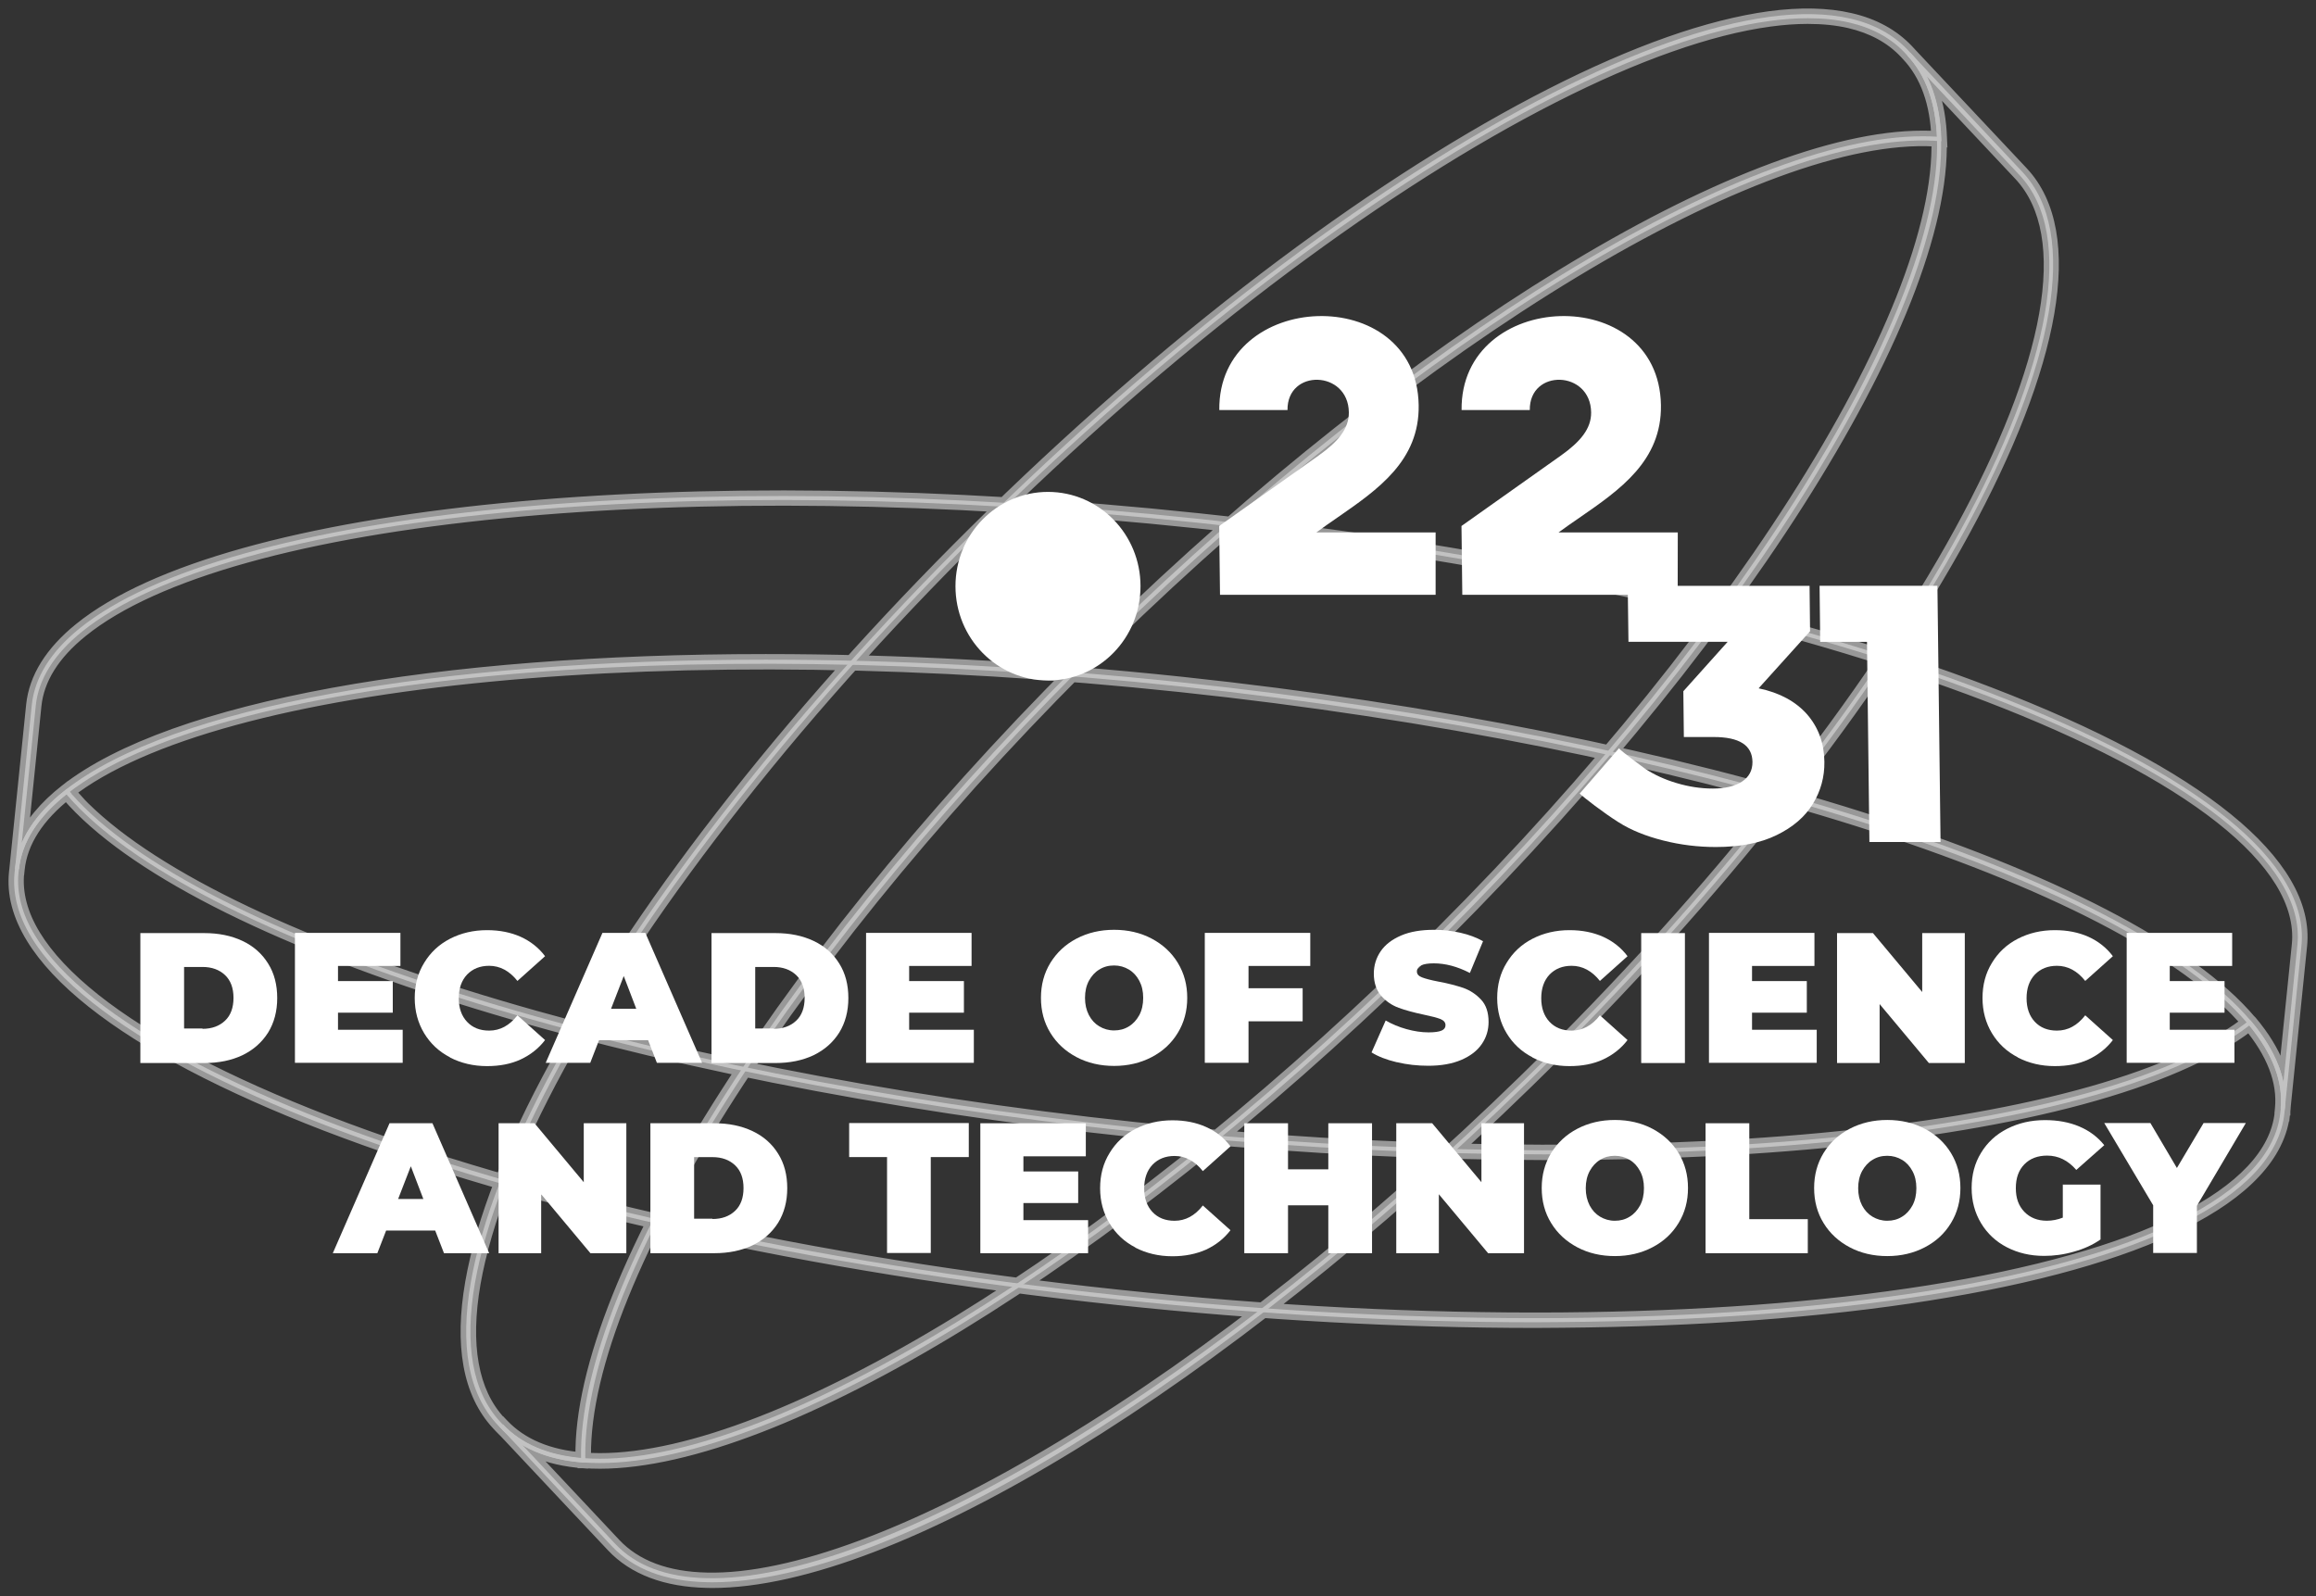 <svg width="132" height="91" viewBox="0 0 132 91" fill="none" xmlns="http://www.w3.org/2000/svg">
<rect x="0" y="0" width="132" height="91" fill="#333333" stroke="none"/>
<g clip-path="url(#clip0_632_1054)">
<g opacity="0.7">
<path d="M130.217 63.221L129.981 63.192C130.136 61.643 129.509 60.02 128.123 58.368C121.166 50.096 96.153 42.185 67.293 39.128C38.438 36.071 12.361 38.572 3.88 45.209C2.184 46.534 1.246 47.996 1.085 49.545L0.855 49.522L1.81 40.195C1.971 38.629 2.885 37.155 4.53 35.824C12.896 29.049 39.1 26.479 68.276 29.571C85.532 31.401 101.569 34.923 113.437 39.501C125.352 44.09 131.649 49.207 131.171 53.899L130.222 63.221C130.217 63.215 130.217 63.221 130.217 63.221ZM43.642 37.602C51.083 37.602 59.087 38.021 67.321 38.893C96.233 41.956 121.309 49.901 128.308 58.219C129.297 59.395 129.906 60.559 130.142 61.695L130.941 53.865C131.913 44.354 103.789 33.558 68.253 29.795C39.14 26.715 13 29.267 4.679 36.002C3.081 37.292 2.195 38.709 2.04 40.218L1.241 48.042C1.701 46.975 2.535 45.966 3.736 45.025C9.831 40.252 24.949 37.602 43.642 37.602Z" fill="white"/>
<path d="M33.364 83.368H33.238V83.253L33.226 83.368C31.185 83.213 29.587 82.536 28.483 81.354L28.345 81.205C27.522 80.327 26.976 79.18 26.729 77.798C26.487 76.455 26.522 74.878 26.832 73.1C27.137 71.356 27.701 69.417 28.517 67.323C29.322 65.246 30.38 63.009 31.662 60.663C34.256 55.902 37.694 50.802 41.875 45.508C46.205 40.023 51.144 34.568 56.561 29.285C61.983 24.002 67.549 19.212 73.115 15.053C78.497 11.032 83.65 7.762 88.434 5.33C90.791 4.131 93.04 3.15 95.104 2.421C97.197 1.681 99.129 1.194 100.848 0.959C102.608 0.723 104.16 0.758 105.465 1.062C106.817 1.372 107.915 1.98 108.743 2.857L108.881 3.006C109.985 4.182 110.583 5.835 110.646 7.923L110.652 8.054L110.267 8.026C100.302 7.469 81.01 19.126 63.271 36.415C45.538 53.705 33.261 72.824 33.359 82.989L33.364 83.368ZM103.027 1.039C102.349 1.039 101.63 1.091 100.871 1.194C99.169 1.423 97.255 1.911 95.179 2.645C93.12 3.368 90.889 4.343 88.531 5.542C83.764 7.968 78.624 11.232 73.253 15.242C67.699 19.395 62.132 24.18 56.722 29.451C51.311 34.723 46.377 40.173 42.059 45.651C37.89 50.934 34.457 56.022 31.869 60.772C30.599 63.107 29.541 65.338 28.741 67.409C27.931 69.486 27.373 71.419 27.068 73.14C26.763 74.889 26.729 76.444 26.965 77.757C27.2 79.094 27.724 80.201 28.517 81.051L28.655 81.2C29.696 82.307 31.197 82.954 33.117 83.127V83.099C32.927 72.905 45.256 53.636 63.098 36.243C80.475 19.309 99.364 7.768 109.571 7.768C109.847 7.768 110.112 7.773 110.376 7.791H110.399C110.313 5.823 109.744 4.268 108.703 3.161L108.565 3.012C107.771 2.169 106.714 1.59 105.408 1.286C104.689 1.119 103.896 1.039 103.027 1.039Z" fill="white"/>
<path d="M87.509 75.371C79.896 75.371 71.909 74.936 63.732 74.069C55.009 73.146 46.596 71.792 38.725 70.042C31.117 68.35 24.338 66.365 18.565 64.145C15.724 63.05 13.154 61.902 10.928 60.732C8.686 59.556 6.777 58.346 5.259 57.141C3.706 55.908 2.545 54.669 1.803 53.453C1.032 52.191 0.705 50.946 0.831 49.736L0.854 49.529C1.021 47.911 1.993 46.397 3.741 45.026L3.827 44.957L4.091 45.25H4.074C11.268 53.441 36.166 61.26 64.727 64.283C93.288 67.306 119.226 64.874 127.926 58.369L128.226 58.128L128.312 58.214C129.749 59.923 130.393 61.604 130.227 63.222L130.203 63.428C130.083 64.633 129.508 65.792 128.502 66.859C127.53 67.897 126.139 68.866 124.373 69.744C122.642 70.605 120.532 71.39 118.1 72.073C115.691 72.75 112.942 73.335 109.941 73.811C103.845 74.781 96.801 75.297 89.015 75.36C88.516 75.366 88.009 75.371 87.509 75.371ZM3.787 45.273C2.142 46.586 1.234 48.02 1.078 49.541L1.055 49.747C0.94 50.9 1.251 52.105 1.993 53.315C2.717 54.508 3.867 55.73 5.397 56.946C6.903 58.145 8.801 59.344 11.032 60.514C13.246 61.679 15.81 62.82 18.645 63.916C24.407 66.136 31.18 68.115 38.771 69.807C46.631 71.557 55.038 72.91 63.749 73.834C72.461 74.758 80.959 75.194 89.01 75.13C96.784 75.067 103.811 74.551 109.894 73.588C112.89 73.111 115.627 72.532 118.03 71.855C120.451 71.178 122.551 70.398 124.264 69.543C126.006 68.677 127.374 67.719 128.329 66.704C129.301 65.671 129.853 64.564 129.967 63.405L129.991 63.199C130.146 61.673 129.543 60.078 128.202 58.449L128.162 58.483C119.514 65.08 93.42 67.558 64.704 64.512C35.982 61.478 10.946 53.579 3.821 45.319L3.787 45.273Z" fill="white"/>
<path d="M40.587 90.193C40.483 90.193 40.385 90.193 40.288 90.188C37.93 90.136 36.107 89.448 34.882 88.145L28.488 81.342L28.661 81.181C29.725 82.312 31.266 82.966 33.249 83.115C33.554 83.137 33.87 83.149 34.192 83.149C44.341 83.149 63.121 71.671 80.492 54.742C98.41 37.275 110.71 18.018 110.399 7.916C110.335 5.891 109.766 4.291 108.703 3.161L108.875 3L115.269 9.803C121.871 16.83 109.214 40.114 87.053 61.712C69.516 78.807 50.914 90.193 40.587 90.193ZM29.765 82.358L35.055 87.991C36.234 89.247 37.999 89.912 40.293 89.958C45.112 90.073 52.311 87.388 60.534 82.421C69.044 77.275 78.158 70.059 86.887 61.551C108.956 40.04 121.606 16.899 115.091 9.97L109.807 4.348C110.313 5.34 110.589 6.534 110.629 7.916C110.946 18.081 98.617 37.407 80.654 54.92C63.248 71.888 44.399 83.39 34.187 83.396C33.859 83.396 33.543 83.384 33.232 83.361C31.875 83.252 30.713 82.914 29.765 82.358Z" fill="white"/>
<mask id="mask0_632_1054" style="mask-type:luminance" maskUnits="userSpaceOnUse" x="0" y="0" width="132" height="91">
<g opacity="0.7">
<path d="M132 0H0V91H132V0Z" fill="white"/>
<path d="M130.217 63.221L129.981 63.192C130.136 61.643 129.509 60.02 128.123 58.368C121.166 50.096 96.153 42.185 67.293 39.128C38.438 36.071 12.361 38.572 3.88 45.209C2.184 46.534 1.246 47.996 1.085 49.545L0.855 49.522L1.81 40.195C1.971 38.629 2.885 37.155 4.53 35.824C12.896 29.049 39.1 26.479 68.276 29.571C85.532 31.401 101.569 34.923 113.437 39.501C125.352 44.09 131.649 49.207 131.171 53.899L130.222 63.221C130.217 63.215 130.217 63.221 130.217 63.221ZM43.642 37.602C51.083 37.602 59.087 38.021 67.321 38.893C96.233 41.956 121.309 49.901 128.308 58.219C129.297 59.395 129.906 60.559 130.142 61.695L130.941 53.865C131.913 44.354 103.789 33.558 68.253 29.795C39.14 26.715 13 29.267 4.679 36.002C3.081 37.292 2.195 38.709 2.04 40.218L1.241 48.042C1.701 46.975 2.535 45.966 3.736 45.025C9.831 40.252 24.949 37.602 43.642 37.602Z" fill="black"/>
<path d="M33.364 83.368H33.238V83.253L33.226 83.368C31.185 83.213 29.587 82.536 28.483 81.354L28.345 81.205C27.522 80.327 26.976 79.18 26.729 77.798C26.487 76.455 26.522 74.878 26.832 73.1C27.137 71.356 27.701 69.417 28.517 67.323C29.322 65.246 30.38 63.009 31.662 60.663C34.256 55.902 37.694 50.802 41.875 45.508C46.205 40.023 51.144 34.568 56.561 29.285C61.983 24.002 67.549 19.212 73.115 15.053C78.497 11.032 83.65 7.762 88.434 5.33C90.791 4.131 93.04 3.15 95.104 2.421C97.197 1.681 99.129 1.194 100.848 0.959C102.608 0.723 104.16 0.758 105.465 1.062C106.817 1.372 107.915 1.98 108.743 2.857L108.881 3.006C109.985 4.182 110.583 5.835 110.646 7.923L110.652 8.054L110.267 8.026C100.302 7.469 81.01 19.126 63.271 36.415C45.538 53.705 33.261 72.824 33.359 82.989L33.364 83.368ZM103.027 1.039C102.349 1.039 101.63 1.091 100.871 1.194C99.169 1.423 97.255 1.911 95.179 2.645C93.12 3.368 90.889 4.343 88.531 5.542C83.764 7.968 78.624 11.232 73.253 15.242C67.699 19.395 62.132 24.18 56.722 29.451C51.311 34.723 46.377 40.173 42.059 45.651C37.89 50.934 34.457 56.022 31.869 60.772C30.599 63.107 29.541 65.338 28.741 67.409C27.931 69.486 27.373 71.419 27.068 73.14C26.763 74.889 26.729 76.444 26.965 77.757C27.2 79.094 27.724 80.201 28.517 81.051L28.655 81.2C29.696 82.307 31.197 82.954 33.117 83.127V83.099C32.927 72.905 45.256 53.636 63.098 36.243C80.475 19.309 99.364 7.768 109.571 7.768C109.847 7.768 110.112 7.773 110.376 7.791H110.399C110.313 5.823 109.744 4.268 108.703 3.161L108.565 3.012C107.771 2.169 106.714 1.59 105.408 1.286C104.689 1.119 103.896 1.039 103.027 1.039Z" fill="black"/>
<path d="M87.509 75.371C79.896 75.371 71.909 74.936 63.732 74.069C55.009 73.146 46.596 71.792 38.725 70.042C31.117 68.35 24.338 66.365 18.565 64.145C15.724 63.05 13.154 61.902 10.928 60.732C8.686 59.556 6.777 58.346 5.259 57.141C3.706 55.908 2.545 54.669 1.803 53.453C1.032 52.191 0.705 50.946 0.831 49.736L0.854 49.529C1.021 47.911 1.993 46.397 3.741 45.026L3.827 44.957L4.091 45.25H4.074C11.268 53.441 36.166 61.26 64.727 64.283C93.288 67.306 119.226 64.874 127.926 58.369L128.226 58.128L128.312 58.214C129.749 59.923 130.393 61.604 130.227 63.222L130.203 63.428C130.083 64.633 129.508 65.792 128.502 66.859C127.53 67.897 126.139 68.866 124.373 69.744C122.642 70.605 120.532 71.39 118.1 72.073C115.691 72.75 112.942 73.335 109.941 73.811C103.845 74.781 96.801 75.297 89.015 75.36C88.516 75.366 88.009 75.371 87.509 75.371ZM3.787 45.273C2.142 46.586 1.234 48.02 1.078 49.541L1.055 49.747C0.94 50.9 1.251 52.105 1.993 53.315C2.717 54.508 3.867 55.73 5.397 56.946C6.903 58.145 8.801 59.344 11.032 60.514C13.246 61.679 15.81 62.82 18.645 63.916C24.407 66.136 31.18 68.115 38.771 69.807C46.631 71.557 55.038 72.91 63.749 73.834C72.461 74.758 80.959 75.194 89.01 75.13C96.784 75.067 103.811 74.551 109.894 73.588C112.89 73.111 115.627 72.532 118.03 71.855C120.451 71.178 122.551 70.398 124.264 69.543C126.006 68.677 127.374 67.719 128.329 66.704C129.301 65.671 129.853 64.564 129.967 63.405L129.991 63.199C130.146 61.673 129.543 60.078 128.202 58.449L128.162 58.483C119.514 65.08 93.42 67.558 64.704 64.512C35.982 61.478 10.946 53.579 3.821 45.319L3.787 45.273Z" fill="black"/>
<path d="M40.587 90.193C40.483 90.193 40.385 90.193 40.288 90.188C37.93 90.136 36.107 89.448 34.882 88.145L28.488 81.342L28.661 81.181C29.725 82.312 31.266 82.966 33.249 83.115C33.554 83.137 33.87 83.149 34.192 83.149C44.341 83.149 63.121 71.671 80.492 54.742C98.41 37.275 110.71 18.018 110.399 7.916C110.335 5.891 109.766 4.291 108.703 3.161L108.875 3L115.269 9.803C121.871 16.83 109.214 40.114 87.053 61.712C69.516 78.807 50.914 90.193 40.587 90.193ZM29.765 82.358L35.055 87.991C36.234 89.247 37.999 89.912 40.293 89.958C45.112 90.073 52.311 87.388 60.534 82.421C69.044 77.275 78.158 70.059 86.887 61.551C108.956 40.04 121.606 16.899 115.091 9.97L109.807 4.348C110.313 5.34 110.589 6.534 110.629 7.916C110.946 18.081 98.617 37.407 80.654 54.92C63.248 71.888 44.399 83.39 34.187 83.396C33.859 83.396 33.543 83.384 33.232 83.361C31.875 83.252 30.713 82.914 29.765 82.358Z" fill="black"/>
</g>
</mask>
<g mask="url(#mask0_632_1054)">
<path d="M86.772 61.664L86.853 61.75L87.088 61.53L87.007 61.444L86.772 61.664ZM130.217 63.223L130.178 63.543L130.539 63.587V63.223L130.217 63.223ZM129.981 63.195L129.661 63.163L129.629 63.476L129.942 63.514L129.981 63.195ZM128.124 58.37L128.371 58.163L128.37 58.163L128.124 58.37ZM1.086 49.548L1.054 49.868L1.373 49.9L1.406 49.581L1.086 49.548ZM0.856 49.525L0.536 49.492L0.503 49.813L0.824 49.845L0.856 49.525ZM130.223 63.223L129.995 63.451L130.475 63.929L130.543 63.256L130.223 63.223ZM130.142 61.697L129.827 61.763L130.463 61.73L130.142 61.697ZM1.241 48.045L0.921 48.012L1.537 48.172L1.241 48.045ZM33.367 83.369V83.691H33.694L33.689 83.364L33.367 83.369ZM33.241 83.369H32.919V83.691H33.241V83.369ZM33.241 83.255H33.563L32.92 83.223L33.241 83.255ZM33.229 83.369L33.205 83.691L33.518 83.715L33.549 83.401L33.229 83.369ZM28.485 81.356L28.249 81.575L28.25 81.576L28.485 81.356ZM28.347 81.207L28.584 80.988L28.582 80.986L28.347 81.207ZM100.851 0.96L100.808 0.641L100.807 0.641L100.851 0.96ZM105.468 1.064L105.395 1.377L105.396 1.378L105.468 1.064ZM108.746 2.859L108.982 2.64L108.98 2.638L108.746 2.859ZM108.884 3.008L108.647 3.227L108.649 3.229L108.884 3.008ZM110.649 7.924L110.327 7.934L110.328 7.938L110.649 7.924ZM110.654 8.056L110.631 8.378L110.993 8.404L110.976 8.042L110.654 8.056ZM110.27 8.028L110.293 7.706L110.287 7.706L110.27 8.028ZM33.361 82.991L33.039 82.994V82.996L33.361 82.991ZM95.181 2.647L95.288 2.951L95.289 2.951L95.181 2.647ZM28.744 67.411L29.044 67.528L29.044 67.527L28.744 67.411ZM27.071 73.141L26.754 73.085L26.753 73.086L27.071 73.141ZM26.967 77.759L27.284 77.703L27.284 77.702L26.967 77.759ZM28.52 81.052L28.756 80.833L28.755 80.832L28.52 81.052ZM28.658 81.201L28.422 81.42L28.423 81.422L28.658 81.201ZM33.12 83.129L33.091 83.45L33.442 83.481V83.129H33.12ZM33.12 83.1H33.442L33.442 83.094L33.12 83.1ZM110.378 7.792L110.358 8.114L110.368 8.115H110.378V7.792ZM110.402 7.792V8.115H110.738L110.724 7.778L110.402 7.792ZM108.706 3.163L108.469 3.382L108.471 3.384L108.706 3.163ZM108.567 3.014L108.804 2.795L108.802 2.793L108.567 3.014ZM105.411 1.287L105.484 0.974L105.483 0.974L105.411 1.287ZM0.833 49.737L0.513 49.701L0.513 49.703L0.833 49.737ZM0.856 49.531L1.176 49.566L1.176 49.564L0.856 49.531ZM3.742 45.027L3.941 45.281L3.943 45.279L3.742 45.027ZM3.829 44.959L4.067 44.742L3.864 44.518L3.628 44.707L3.829 44.959ZM4.093 45.251V45.573H4.819L4.332 45.035L4.093 45.251ZM4.076 45.251V44.929H3.364L3.834 45.464L4.076 45.251ZM127.928 58.37L128.121 58.628L128.126 58.625L128.13 58.621L127.928 58.37ZM128.227 58.129L128.454 57.901L128.25 57.697L128.025 57.879L128.227 58.129ZM128.314 58.215L128.56 58.008L128.551 57.997L128.54 57.987L128.314 58.215ZM130.228 63.223L130.549 63.259V63.256L130.228 63.223ZM130.205 63.43L129.885 63.394L129.885 63.398L130.205 63.43ZM128.503 66.86L128.269 66.639L128.268 66.64L128.503 66.86ZM89.017 75.362L89.014 75.039L89.013 75.04L89.017 75.362ZM3.788 45.274L4.046 45.081L3.846 44.816L3.588 45.022L3.788 45.274ZM1.08 49.542L1.4 49.578L1.4 49.575L1.08 49.542ZM1.057 49.748L0.737 49.713L0.737 49.717L1.057 49.748ZM1.994 53.317L2.269 53.149L2.269 53.148L1.994 53.317ZM118.032 71.857L117.946 71.546L117.945 71.546L118.032 71.857ZM124.266 69.545L124.123 69.256L124.122 69.257L124.266 69.545ZM129.969 63.407L129.65 63.371L129.649 63.375L129.969 63.407ZM129.992 63.2L130.313 63.236V63.233L129.992 63.2ZM128.204 58.451L128.453 58.246L128.244 57.992L127.995 58.206L128.204 58.451ZM128.164 58.485L128.359 58.741L128.367 58.736L128.373 58.73L128.164 58.485ZM3.823 45.32L3.566 45.514L3.572 45.522L3.579 45.53L3.823 45.32ZM40.29 90.19L40.309 89.869L40.303 89.868H40.297L40.29 90.19ZM28.491 81.345L28.272 81.109L28.035 81.329L28.256 81.565L28.491 81.345ZM28.663 81.184L28.898 80.963L28.678 80.73L28.444 80.948L28.663 81.184ZM108.878 3.003L109.112 2.782L108.893 2.548L108.658 2.767L108.878 3.003ZM29.768 82.36L29.93 82.082L29.533 82.581L29.768 82.36ZM40.296 89.961L40.304 89.639H40.302L40.296 89.961ZM109.809 4.351L110.044 4.13L109.523 4.497L109.809 4.351ZM33.235 83.364L33.209 83.685H33.211L33.235 83.364ZM130.256 62.904L130.02 62.875L129.942 63.514L130.178 63.543L130.256 62.904ZM130.302 63.227C130.468 61.562 129.79 59.855 128.371 58.163L127.877 58.577C129.229 60.19 129.804 61.729 129.661 63.163L130.302 63.227ZM128.37 58.163C126.591 56.048 123.681 53.979 119.89 52.018C116.095 50.055 111.396 48.188 106.018 46.488C95.264 43.086 81.775 40.341 67.327 38.81L67.259 39.451C81.672 40.978 95.118 43.716 105.824 47.102C111.178 48.795 115.841 50.649 119.594 52.59C123.352 54.535 126.177 56.556 127.877 58.577L128.37 58.163ZM67.327 38.81C52.882 37.279 39.127 37.139 27.916 38.215C22.311 38.752 17.335 39.594 13.224 40.72C9.118 41.845 5.851 43.26 3.682 44.957L4.079 45.465C6.15 43.844 9.323 42.457 13.394 41.342C17.46 40.228 22.397 39.391 27.978 38.856C39.139 37.786 52.849 37.924 67.259 39.451L67.327 38.81ZM3.682 44.957C1.943 46.316 0.939 47.85 0.766 49.514L1.406 49.581C1.555 48.148 2.425 46.757 4.079 45.465L3.682 44.957ZM1.118 49.227L0.888 49.204L0.824 49.845L1.054 49.868L1.118 49.227ZM1.176 49.558L2.131 40.23L1.49 40.164L0.536 49.492L1.176 49.558ZM2.131 40.23C2.28 38.775 3.132 37.372 4.733 36.077L4.328 35.576C2.64 36.942 1.662 38.487 1.49 40.164L2.131 40.23ZM4.733 36.077C6.775 34.423 9.933 33.007 14.004 31.867C18.07 30.728 23.022 29.871 28.631 29.32C39.849 28.22 53.672 28.35 68.242 29.894L68.31 29.253C53.705 27.705 39.837 27.574 28.568 28.679C22.934 29.232 17.943 30.094 13.83 31.246C9.724 32.397 6.469 33.842 4.328 35.576L4.733 36.077ZM68.242 29.894C85.48 31.722 101.488 35.239 113.322 39.804L113.554 39.203C101.651 34.612 85.585 31.085 68.31 29.253L68.242 29.894ZM113.322 39.804C119.264 42.093 123.782 44.505 126.749 46.914C129.726 49.332 131.073 51.688 130.851 53.869L131.492 53.934C131.747 51.423 130.184 48.874 127.154 46.414C124.114 43.944 119.526 41.503 113.554 39.203L113.322 39.804ZM130.851 53.869L129.902 63.191L130.543 63.256L131.492 53.934L130.851 53.869ZM130.45 62.995C130.437 62.982 130.393 62.939 130.321 62.915C130.28 62.902 130.222 62.892 130.155 62.905C130.086 62.919 130.03 62.953 129.99 62.993C129.921 63.062 129.905 63.14 129.902 63.159C129.898 63.175 129.897 63.189 129.896 63.199C129.895 63.204 129.895 63.208 129.895 63.212C129.895 63.214 129.895 63.216 129.895 63.218C129.895 63.219 129.895 63.22 129.895 63.221C129.895 63.221 129.895 63.222 129.895 63.222C129.895 63.222 129.895 63.222 129.895 63.222C129.895 63.222 129.895 63.223 129.895 63.223C129.895 63.223 129.895 63.224 130.217 63.223C130.539 63.223 130.539 63.223 130.539 63.223C130.539 63.223 130.539 63.224 130.539 63.224C130.539 63.225 130.539 63.225 130.539 63.226C130.539 63.227 130.539 63.227 130.539 63.228C130.539 63.23 130.539 63.232 130.538 63.234C130.538 63.238 130.538 63.243 130.538 63.248C130.537 63.257 130.536 63.27 130.533 63.286C130.529 63.3 130.524 63.323 130.513 63.349C130.502 63.374 130.482 63.412 130.445 63.449C130.405 63.489 130.35 63.523 130.281 63.537C130.215 63.55 130.157 63.54 130.118 63.526C130.047 63.503 130.005 63.462 129.995 63.451L130.45 62.995ZM43.643 37.927C51.072 37.927 59.064 38.345 67.288 39.216L67.356 38.575C59.111 37.702 51.095 37.282 43.643 37.282V37.927ZM67.288 39.216C81.726 40.745 95.202 43.493 105.935 46.895C111.302 48.596 115.978 50.458 119.744 52.409C123.515 54.363 126.351 56.396 128.062 58.429L128.554 58.014C126.765 55.887 123.843 53.808 120.04 51.837C116.232 49.864 111.521 47.989 106.129 46.281C95.348 42.864 81.829 40.108 67.356 38.575L67.288 39.216ZM128.062 58.429C129.026 59.575 129.605 60.693 129.827 61.763L130.457 61.632C130.208 60.431 129.568 59.219 128.554 58.014L128.062 58.429ZM130.463 61.73L131.262 53.9L130.621 53.834L129.822 61.665L130.463 61.73ZM131.262 53.9C131.523 51.349 129.829 48.795 126.753 46.37C123.661 43.933 119.093 41.561 113.403 39.376C102.019 35.005 86.075 31.361 68.287 29.477L68.219 30.118C85.967 31.997 101.854 35.632 113.172 39.978C118.834 42.151 123.335 44.496 126.354 46.876C129.389 49.268 130.846 51.63 130.621 53.834L131.262 53.9ZM68.287 29.477C53.713 27.935 39.878 27.802 28.638 28.899C23.018 29.448 18.041 30.305 13.943 31.45C9.849 32.593 6.607 34.03 4.477 35.754L4.882 36.255C6.912 34.611 10.058 33.203 14.116 32.07C18.168 30.938 23.106 30.087 28.701 29.541C39.889 28.448 53.68 28.579 68.219 30.118L68.287 29.477ZM4.477 35.754C2.836 37.079 1.887 38.567 1.72 40.187L2.361 40.253C2.504 38.857 3.326 37.511 4.882 36.255L4.477 35.754ZM1.72 40.187L0.921 48.012L1.561 48.078L2.361 40.253L1.72 40.187ZM1.537 48.172C1.97 47.168 2.763 46.199 3.935 45.281L3.538 44.774C2.307 45.738 1.432 46.788 0.945 47.917L1.537 48.172ZM3.935 45.281C6.919 42.945 12.157 41.1 19.023 39.843C25.877 38.588 34.309 37.927 43.643 37.927V37.282C34.282 37.282 25.809 37.946 18.907 39.209C12.018 40.471 6.65 42.337 3.538 44.774L3.935 45.281ZM33.367 83.047H33.241V83.691H33.367V83.047ZM33.563 83.369V83.255H32.919V83.369H33.563ZM32.92 83.223L32.909 83.337L33.549 83.401L33.561 83.287L32.92 83.223ZM33.254 83.048C31.27 82.898 29.756 82.244 28.72 81.136L28.25 81.576C29.423 82.831 31.106 83.531 33.205 83.691L33.254 83.048ZM28.721 81.137L28.584 80.988L28.111 81.426L28.249 81.575L28.721 81.137ZM28.582 80.986C27.809 80.161 27.286 79.074 27.048 77.743L26.415 77.856C26.671 79.29 27.241 80.497 28.112 81.427L28.582 80.986ZM27.048 77.743C26.815 76.448 26.846 74.909 27.152 73.157L26.518 73.046C26.203 74.85 26.165 76.467 26.415 77.856L27.048 77.743ZM27.152 73.157C27.452 71.438 28.009 69.52 28.82 67.442L28.22 67.208C27.397 69.317 26.827 71.276 26.518 73.046L27.152 73.157ZM28.82 67.442C29.619 65.381 30.671 63.156 31.948 60.819L31.383 60.51C30.095 62.866 29.031 65.116 28.22 67.208L28.82 67.442ZM31.948 60.819C34.53 56.078 37.958 50.993 42.13 45.709L41.625 45.31C37.436 50.615 33.986 55.73 31.383 60.51L31.948 60.819ZM42.13 45.709C46.45 40.237 51.38 34.792 56.788 29.517L56.339 29.056C50.913 34.348 45.964 39.814 41.625 45.31L42.13 45.709ZM56.788 29.517C62.201 24.243 67.757 19.462 73.311 15.313L72.925 14.797C67.347 18.965 61.77 23.764 56.339 29.056L56.788 29.517ZM73.311 15.313C78.681 11.3 83.817 8.041 88.582 5.619L88.29 5.044C83.487 7.487 78.319 10.767 72.925 14.797L73.311 15.313ZM88.582 5.619C90.929 4.425 93.165 3.45 95.214 2.727L95 2.119C92.919 2.853 90.658 3.84 88.29 5.044L88.582 5.619ZM95.214 2.727C97.291 1.993 99.201 1.511 100.895 1.28L100.807 0.641C99.062 0.88 97.108 1.374 94.999 2.119L95.214 2.727ZM100.894 1.28C102.627 1.048 104.138 1.085 105.395 1.377L105.541 0.75C104.188 0.435 102.594 0.402 100.808 0.641L100.894 1.28ZM105.396 1.378C106.694 1.675 107.733 2.254 108.512 3.08L108.98 2.638C108.103 1.708 106.946 1.072 105.54 0.75L105.396 1.378ZM108.509 3.078L108.647 3.227L109.12 2.789L108.982 2.64L108.509 3.078ZM108.649 3.229C109.685 4.333 110.266 5.902 110.327 7.934L110.971 7.915C110.906 5.771 110.29 4.036 109.119 2.788L108.649 3.229ZM110.328 7.938L110.333 8.07L110.976 8.042L110.971 7.91L110.328 7.938ZM110.679 7.735L110.293 7.706L110.246 8.349L110.631 8.378L110.679 7.735ZM110.287 7.706C107.734 7.563 104.613 8.203 101.105 9.495C97.594 10.789 93.676 12.744 89.521 15.254C81.21 20.275 71.933 27.527 63.049 36.186L63.498 36.648C72.353 28.017 81.592 20.797 89.853 15.806C93.984 13.31 97.866 11.376 101.328 10.1C104.795 8.822 107.822 8.214 110.251 8.349L110.287 7.706ZM63.049 36.186C54.168 44.845 46.649 53.966 41.36 62.202C38.715 66.319 36.626 70.22 35.202 73.736C33.78 77.247 33.014 80.393 33.039 82.994L33.683 82.988C33.66 80.506 34.392 77.45 35.798 73.978C37.203 70.509 39.272 66.644 41.902 62.55C47.16 54.362 54.646 45.278 63.498 36.648L63.049 36.186ZM33.039 82.996L33.045 83.374L33.689 83.364L33.683 82.986L33.039 82.996ZM103.03 0.719C102.335 0.719 101.602 0.771 100.83 0.876L100.917 1.515C101.664 1.413 102.367 1.363 103.03 1.363V0.719ZM100.831 0.876C99.102 1.109 97.165 1.603 95.074 2.343L95.289 2.951C97.349 2.222 99.241 1.741 100.917 1.515L100.831 0.876ZM95.075 2.343C92.999 3.071 90.755 4.053 88.388 5.257L88.68 5.831C91.028 4.637 93.246 3.668 95.288 2.951L95.075 2.343ZM88.388 5.257C83.602 7.693 78.445 10.968 73.063 14.986L73.448 15.502C78.808 11.501 83.933 8.247 88.68 5.831L88.388 5.257ZM73.063 14.986C67.496 19.148 61.92 23.942 56.5 29.222L56.949 29.684C62.35 24.421 67.906 19.646 73.448 15.502L73.063 14.986ZM56.5 29.222C51.08 34.503 46.136 39.963 41.809 45.453L42.314 45.852C46.623 40.386 51.547 34.947 56.949 29.684L56.5 29.222ZM41.809 45.453C37.631 50.747 34.188 55.85 31.589 60.62L32.155 60.928C34.732 56.198 38.154 51.125 42.314 45.852L41.809 45.453ZM31.589 60.62C30.314 62.964 29.249 65.208 28.444 67.295L29.044 67.527C29.837 65.472 30.889 63.254 32.155 60.928L31.589 60.62ZM28.444 67.294C27.627 69.386 27.063 71.34 26.754 73.085L27.388 73.198C27.688 71.501 28.239 69.589 29.044 67.528L28.444 67.294ZM26.753 73.086C26.444 74.862 26.406 76.456 26.65 77.816L27.284 77.702C27.057 76.436 27.088 74.921 27.388 73.197L26.753 73.086ZM26.65 77.815C26.895 79.203 27.442 80.371 28.285 81.272L28.755 80.832C28.011 80.036 27.511 78.989 27.284 77.703L26.65 77.815ZM28.284 81.271L28.422 81.42L28.894 80.982L28.756 80.833L28.284 81.271ZM28.423 81.422C29.531 82.601 31.114 83.273 33.091 83.45L33.149 82.808C31.285 82.641 29.866 82.016 28.892 80.981L28.423 81.422ZM33.442 83.129L33.442 83.1H32.798V83.129H33.442ZM33.442 83.094C33.395 80.606 34.114 77.536 35.514 74.044C36.913 70.556 38.983 66.667 41.62 62.546C46.893 54.304 54.419 45.158 63.326 36.476L62.876 36.014C53.941 44.725 46.381 53.909 41.077 62.199C38.425 66.343 36.334 70.269 34.916 73.804C33.501 77.336 32.749 80.497 32.798 83.106L33.442 83.094ZM63.326 36.476C72 28.023 81.048 20.919 89.194 15.932C97.356 10.935 104.565 8.092 109.574 8.092V7.447C104.376 7.447 97.037 10.375 88.858 15.382C80.665 20.399 71.579 27.533 62.876 36.014L63.326 36.476ZM109.574 8.092C109.846 8.092 110.102 8.097 110.358 8.114L110.399 7.471C110.126 7.453 109.854 7.447 109.574 7.447V8.092ZM110.378 8.115H110.402V7.47H110.378V8.115ZM110.724 7.778C110.635 5.757 110.048 4.121 108.94 2.942L108.471 3.384C109.445 4.42 109.996 5.893 110.08 7.807L110.724 7.778ZM108.942 2.944L108.804 2.795L108.332 3.233L108.469 3.382L108.942 2.944ZM108.802 2.793C107.958 1.897 106.841 1.29 105.484 0.974L105.337 1.601C106.591 1.893 107.59 2.445 108.333 3.235L108.802 2.793ZM105.483 0.974C104.736 0.801 103.918 0.719 103.03 0.719V1.363C103.879 1.363 104.648 1.441 105.338 1.601L105.483 0.974ZM87.51 75.051C79.909 75.051 71.934 74.616 63.767 73.751L63.7 74.391C71.887 75.258 79.885 75.695 87.51 75.695V75.051ZM63.767 73.751C55.056 72.828 46.655 71.476 38.796 69.729L38.656 70.358C46.541 72.111 54.966 73.466 63.7 74.391L63.767 73.751ZM38.796 69.729C31.2 68.04 24.437 66.059 18.682 63.846L18.45 64.447C24.242 66.674 31.037 68.663 38.656 70.358L38.796 69.729ZM18.682 63.846C15.85 62.754 13.292 61.612 11.08 60.449L10.78 61.019C13.019 62.196 15.601 63.348 18.45 64.447L18.682 63.846ZM11.08 60.449C8.85 59.279 6.959 58.079 5.46 56.89L5.06 57.395C6.598 58.615 8.525 59.836 10.78 61.019L11.08 60.449ZM5.46 56.89C3.927 55.672 2.795 54.46 2.079 53.286L1.53 53.622C2.297 54.88 3.489 56.147 5.06 57.395L5.46 56.89ZM2.079 53.286C1.337 52.071 1.035 50.896 1.153 49.77L0.513 49.703C0.377 50.999 0.731 52.313 1.53 53.622L2.079 53.286ZM1.153 49.773L1.176 49.566L0.536 49.495L0.513 49.701L1.153 49.773ZM1.176 49.564C1.331 48.061 2.236 46.618 3.941 45.281L3.544 44.774C1.753 46.178 0.714 47.765 0.536 49.498L1.176 49.564ZM3.943 45.279L4.029 45.21L3.628 44.707L3.542 44.776L3.943 45.279ZM3.59 45.175L3.854 45.467L4.332 45.035L4.067 44.742L3.59 45.175ZM4.093 44.929H4.076V45.573H4.093V44.929ZM3.834 45.464C5.671 47.556 8.617 49.603 12.425 51.543C16.238 53.485 20.934 55.331 26.293 57.013C37.01 60.377 50.397 63.092 64.695 64.605L64.762 63.964C50.499 62.455 37.156 59.748 26.486 56.399C21.15 54.724 16.489 52.891 12.717 50.969C8.941 49.045 6.077 47.042 4.318 45.038L3.834 45.464ZM64.695 64.605C78.992 66.118 92.639 66.267 103.807 65.221C109.389 64.698 114.359 63.877 118.483 62.775C122.601 61.675 125.899 60.29 128.121 58.628L127.736 58.112C125.608 59.703 122.401 61.062 118.316 62.153C114.237 63.242 109.306 64.059 103.746 64.58C92.628 65.621 79.025 65.474 64.762 63.964L64.695 64.605ZM128.13 58.621L128.429 58.38L128.025 57.879L127.726 58.119L128.13 58.621ZM128 58.358L128.087 58.444L128.54 57.987L128.454 57.901L128 58.358ZM128.067 58.423C129.47 60.091 130.063 61.688 129.908 63.19L130.549 63.256C130.727 61.523 130.032 59.758 128.56 58.008L128.067 58.423ZM129.908 63.188L129.885 63.394L130.525 63.465L130.549 63.259L129.908 63.188ZM129.885 63.398C129.773 64.517 129.238 65.613 128.269 66.639L128.738 67.081C129.782 65.974 130.397 64.751 130.525 63.462L129.885 63.398ZM128.268 66.64C127.331 67.641 125.975 68.59 124.231 69.457L124.518 70.034C126.305 69.146 127.732 68.156 128.738 67.08L128.268 66.64ZM124.231 69.457C122.523 70.306 120.432 71.086 118.014 71.764L118.188 72.385C120.635 71.698 122.765 70.906 124.518 70.034L124.231 69.457ZM118.014 71.764C115.619 72.437 112.883 73.02 109.891 73.495L109.992 74.131C113.004 73.653 115.765 73.066 118.188 72.385L118.014 71.764ZM109.891 73.495C103.815 74.461 96.788 74.976 89.014 75.039L89.019 75.684C96.817 75.62 103.877 75.103 109.992 74.131L109.891 73.495ZM89.013 75.04C88.513 75.045 88.008 75.051 87.51 75.051V75.695C88.013 75.695 88.52 75.689 89.021 75.684L89.013 75.04ZM3.588 45.022C1.901 46.369 0.927 47.875 0.76 49.509L1.4 49.575C1.544 48.169 2.386 46.806 3.989 45.526L3.588 45.022ZM0.76 49.506L0.737 49.713L1.377 49.784L1.4 49.578L0.76 49.506ZM0.737 49.717C0.613 50.953 0.949 52.227 1.72 53.485L2.269 53.148C1.556 51.985 1.271 50.85 1.377 49.78L0.737 49.717ZM1.719 53.484C2.47 54.72 3.65 55.969 5.198 57.2L5.599 56.696C4.087 55.494 2.968 54.299 2.269 53.149L1.719 53.484ZM5.198 57.2C6.725 58.415 8.641 59.624 10.884 60.801L11.183 60.231C8.965 59.067 7.085 57.879 5.599 56.696L5.198 57.2ZM10.884 60.801C13.111 61.972 15.687 63.119 18.531 64.218L18.763 63.617C15.937 62.525 13.384 61.388 11.183 60.231L10.884 60.801ZM18.531 64.218C24.311 66.445 31.1 68.428 38.702 70.123L38.842 69.494C31.264 67.805 24.506 65.83 18.763 63.617L18.531 64.218ZM38.702 70.123C46.576 71.876 54.995 73.231 63.717 74.156L63.785 73.515C55.084 72.593 46.69 71.241 38.842 69.494L38.702 70.123ZM63.717 74.156C72.439 75.081 80.951 75.517 89.014 75.454L89.009 74.81C80.971 74.873 72.485 74.438 63.785 73.515L63.717 74.156ZM89.014 75.454C96.8 75.391 103.843 74.874 109.946 73.907L109.846 73.271C103.781 74.231 96.771 74.747 89.009 74.81L89.014 75.454ZM109.946 73.907C112.952 73.43 115.701 72.848 118.12 72.167L117.945 71.546C115.556 72.219 112.832 72.796 109.846 73.271L109.946 73.907ZM118.119 72.167C120.554 71.486 122.673 70.699 124.409 69.833L124.122 69.257C122.431 70.1 120.352 70.873 117.946 71.546L118.119 72.167ZM124.409 69.833C126.173 68.956 127.577 67.978 128.565 66.926L128.096 66.484C127.175 67.464 125.843 68.401 124.123 69.256L124.409 69.833ZM128.565 66.926C129.575 65.854 130.166 64.683 130.29 63.439L129.649 63.375C129.543 64.448 129.031 65.492 128.096 66.484L128.565 66.926ZM130.289 63.443L130.313 63.236L129.673 63.165L129.65 63.371L130.289 63.443ZM130.313 63.233C130.479 61.593 129.826 59.915 128.453 58.246L127.955 58.655C129.262 60.244 129.816 61.756 129.672 63.168L130.313 63.233ZM127.995 58.206L127.955 58.24L128.373 58.73L128.413 58.696L127.995 58.206ZM127.969 58.229C125.855 59.842 122.648 61.22 118.554 62.328C114.466 63.434 109.515 64.264 103.93 64.795C92.76 65.856 79.08 65.715 64.739 64.194L64.671 64.834C79.047 66.359 92.772 66.502 103.991 65.436C109.6 64.903 114.589 64.068 118.723 62.949C122.851 61.832 126.149 60.427 128.359 58.741L127.969 58.229ZM64.739 64.194C50.396 62.678 36.978 59.949 26.262 56.569C20.904 54.88 16.227 53.03 12.449 51.091C8.667 49.149 5.809 47.129 4.067 45.11L3.579 45.53C5.399 47.641 8.342 49.706 12.155 51.664C15.974 53.624 20.687 55.487 26.068 57.184C36.832 60.578 50.293 63.315 64.671 64.834L64.739 64.194ZM4.08 45.126L4.046 45.081L3.531 45.468L3.566 45.514L4.08 45.126ZM40.589 89.874C40.484 89.874 40.396 89.874 40.309 89.869L40.272 90.512C40.38 90.518 40.487 90.518 40.589 90.518V89.874ZM40.297 89.868C37.997 89.817 36.268 89.148 35.12 87.927L34.651 88.369C35.952 89.752 37.868 90.459 40.283 90.512L40.297 89.868ZM35.12 87.927L28.726 81.124L28.256 81.565L34.651 88.369L35.12 87.927ZM28.71 81.581L28.883 81.42L28.444 80.948L28.272 81.109L28.71 81.581ZM28.429 81.405C29.562 82.608 31.186 83.285 33.228 83.439L33.276 82.796C31.35 82.651 29.893 82.02 28.898 80.963L28.429 81.405ZM33.228 83.439C33.541 83.462 33.866 83.474 34.195 83.474V82.83C33.881 82.83 33.572 82.818 33.276 82.796L33.228 83.439ZM34.195 83.474C39.364 83.474 46.661 80.562 54.805 75.571C62.964 70.571 72.02 63.454 80.72 54.976L80.271 54.514C71.599 62.964 62.58 70.05 54.469 75.022C46.342 80.002 39.175 82.83 34.195 82.83V83.474ZM80.72 54.976C89.693 46.228 97.264 37.028 102.555 28.743C105.201 24.601 107.28 20.682 108.679 17.16C110.076 13.641 110.803 10.496 110.724 7.909L110.08 7.929C110.155 10.392 109.462 13.443 108.08 16.922C106.7 20.396 104.643 24.278 102.013 28.396C96.753 36.633 89.215 45.795 80.271 54.514L80.72 54.976ZM110.724 7.909C110.659 5.83 110.073 4.146 108.94 2.942L108.471 3.384C109.466 4.441 110.019 5.957 110.08 7.929L110.724 7.909ZM108.925 3.399L109.097 3.238L108.658 2.767L108.486 2.927L108.925 3.399ZM108.643 3.223L115.038 10.027L115.507 9.585L109.112 2.782L108.643 3.223ZM115.038 10.027C116.586 11.674 117.045 14.32 116.447 17.789C115.852 21.25 114.213 25.459 111.667 30.142C106.577 39.506 97.896 50.701 86.832 61.484L87.281 61.945C98.379 51.13 107.105 39.885 112.233 30.45C114.796 25.735 116.469 21.456 117.082 17.899C117.693 14.351 117.259 11.451 115.507 9.585L115.038 10.027ZM86.832 61.484C78.076 70.017 69.06 77.122 60.951 82.091C52.827 87.068 45.659 89.874 40.589 89.874V90.518C45.847 90.518 53.144 87.63 61.287 82.641C69.444 77.642 78.498 70.506 87.281 61.945L86.832 61.484ZM29.533 82.581L34.823 88.214L35.292 87.773L30.002 82.14L29.533 82.581ZM34.823 88.213C36.078 89.552 37.938 90.235 40.29 90.283L40.302 89.639C38.065 89.594 36.394 88.947 35.292 87.773L34.823 88.213ZM40.288 90.283C45.204 90.4 52.471 87.672 60.703 82.698L60.37 82.148C52.157 87.109 45.025 89.751 40.304 89.639L40.288 90.283ZM60.703 82.698C69.238 77.538 78.372 70.305 87.114 61.785L86.665 61.323C77.95 69.817 68.855 77.017 60.37 82.148L60.703 82.698ZM87.114 61.785C98.165 51.013 106.868 39.825 111.993 30.45C114.555 25.764 116.233 21.514 116.856 17.986C117.477 14.467 117.061 11.594 115.328 9.752L114.859 10.193C116.384 11.815 116.83 14.433 116.222 17.874C115.616 21.306 113.973 25.486 111.428 30.14C106.34 39.446 97.683 50.584 86.665 61.323L87.114 61.785ZM115.328 9.752L110.044 4.13L109.575 4.571L114.859 10.193L115.328 9.752ZM109.523 4.497C110.003 5.438 110.271 6.582 110.31 7.928L110.954 7.909C110.912 6.49 110.629 5.248 110.097 4.204L109.523 4.497ZM110.31 7.928C110.387 10.407 109.693 13.475 108.308 16.97C106.926 20.461 104.864 24.358 102.227 28.492C96.955 36.759 89.398 45.95 80.432 54.692L80.881 55.154C89.877 46.383 97.467 37.154 102.771 28.838C105.422 24.681 107.506 20.746 108.907 17.207C110.307 13.672 111.034 10.512 110.954 7.909L110.31 7.928ZM80.432 54.692C71.743 63.162 62.698 70.264 54.557 75.247C46.402 80.238 39.201 83.073 34.189 83.076L34.189 83.72C39.39 83.717 46.72 80.799 54.893 75.796C63.081 70.785 72.164 63.652 80.881 55.154L80.432 54.692ZM34.189 83.076C33.869 83.076 33.561 83.065 33.258 83.042L33.211 83.685C33.53 83.708 33.854 83.72 34.189 83.72L34.189 83.076ZM33.261 83.043C31.941 82.937 30.829 82.609 29.93 82.082L29.605 82.638C30.604 83.224 31.814 83.573 33.209 83.685L33.261 83.043Z" fill="white"/>
</g>
</g>
<path d="M103.164 35.983L100.232 39.235C101.422 39.482 102.342 39.981 102.997 40.721C103.641 41.467 103.969 42.367 103.981 43.423C103.992 44.283 103.774 45.086 103.325 45.82C102.876 46.56 102.187 47.151 101.255 47.604C100.329 48.058 99.173 48.281 97.793 48.281C96.781 48.281 95.781 48.161 94.786 47.908C93.814 47.662 92.963 47.323 92.25 46.87C91.393 46.331 90.255 45.453 90.036 45.235L92.273 42.654C92.394 42.82 93.71 43.784 93.745 43.807C94.286 44.163 94.884 44.438 95.545 44.633C96.247 44.845 96.942 44.949 97.627 44.949C98.322 44.949 98.874 44.816 99.283 44.553C99.685 44.289 99.886 43.916 99.881 43.428C99.869 42.482 99.133 42.011 97.673 42.011H95.971L95.942 39.401L98.466 36.585H92.814L92.779 33.906H83.344L83.297 29.982L88.955 25.973C90.071 25.181 90.698 24.435 90.686 23.506C90.657 21.096 87.161 21.005 87.19 23.374H83.303C83.223 16.49 94.55 16.071 94.665 23.093C94.714 26.269 92.327 27.918 90.015 29.514L90.014 29.514C89.613 29.791 89.213 30.067 88.829 30.349H95.625L95.62 33.395H103.136L103.164 35.983Z" fill="white"/>
<path d="M59.73 38.789C62.642 38.789 65.003 36.383 65.003 33.414C65.003 30.445 62.642 28.039 59.73 28.039C56.818 28.039 54.457 30.445 54.457 33.414C54.457 36.383 56.818 38.789 59.73 38.789Z" fill="white"/>
<path d="M8 53.188H11.641C12.465 53.188 13.188 53.336 13.818 53.633C14.447 53.93 14.938 54.366 15.281 54.923C15.633 55.48 15.8 56.139 15.8 56.891C15.8 57.643 15.624 58.302 15.281 58.858C14.929 59.415 14.447 59.842 13.818 60.149C13.188 60.446 12.465 60.594 11.641 60.594H8V53.188ZM11.539 58.645C12.076 58.645 12.502 58.487 12.826 58.181C13.15 57.875 13.308 57.438 13.308 56.882C13.308 56.325 13.15 55.888 12.826 55.582C12.502 55.276 12.076 55.118 11.539 55.118H10.492V58.626H11.539V58.645Z" fill="white"/>
<path d="M22.951 58.698V60.582H16.81V53.176H22.822V55.06H19.264V55.923H22.386V57.724H19.264V58.698H22.961H22.951Z" fill="white"/>
<path d="M25.647 60.268C25.017 59.944 24.526 59.479 24.174 58.895C23.822 58.31 23.637 57.642 23.637 56.89C23.637 56.138 23.813 55.47 24.174 54.885C24.526 54.3 25.017 53.836 25.647 53.511C26.277 53.187 26.981 53.02 27.759 53.02C28.482 53.02 29.121 53.15 29.677 53.4C30.232 53.651 30.705 54.022 31.066 54.505L29.491 55.915C29.037 55.34 28.491 55.052 27.879 55.052C27.361 55.052 26.944 55.219 26.62 55.553C26.305 55.888 26.147 56.342 26.147 56.899C26.147 57.456 26.305 57.911 26.62 58.245C26.934 58.579 27.351 58.746 27.879 58.746C28.5 58.746 29.037 58.459 29.491 57.874L31.066 59.285C30.696 59.767 30.232 60.129 29.677 60.389C29.121 60.649 28.472 60.77 27.759 60.77C26.981 60.77 26.277 60.602 25.647 60.278V60.268Z" fill="white"/>
<path d="M36.948 59.292H34.142L33.641 60.582H31.103L34.336 53.176H36.782L40.015 60.582H37.439L36.939 59.292H36.948ZM36.263 57.501L35.55 55.635L34.827 57.501H36.263Z" fill="white"/>
<path d="M40.552 53.188H44.193C45.017 53.188 45.74 53.336 46.37 53.633C47 53.93 47.491 54.366 47.833 54.923C48.185 55.48 48.352 56.139 48.352 56.891C48.352 57.643 48.176 58.302 47.833 58.858C47.481 59.415 47 59.842 46.37 60.149C45.74 60.446 45.017 60.594 44.193 60.594H40.552V53.188ZM44.091 58.645C44.628 58.645 45.054 58.487 45.379 58.181C45.703 57.875 45.86 57.438 45.86 56.882C45.86 56.325 45.703 55.888 45.379 55.582C45.054 55.276 44.628 55.118 44.091 55.118H43.044V58.626H44.091V58.645Z" fill="white"/>
<path d="M55.504 58.698V60.582H49.362V53.176H55.374V55.06H51.817V55.923H54.938V57.724H51.817V58.698H55.513H55.504Z" fill="white"/>
<path d="M61.358 60.258C60.728 59.924 60.228 59.469 59.866 58.875C59.505 58.29 59.329 57.622 59.329 56.88C59.329 56.137 59.505 55.478 59.866 54.884C60.228 54.299 60.719 53.835 61.358 53.501C61.997 53.167 62.71 53 63.498 53C64.285 53 65.008 53.167 65.638 53.501C66.267 53.835 66.768 54.29 67.129 54.884C67.49 55.478 67.666 56.137 67.666 56.88C67.666 57.622 67.49 58.281 67.129 58.875C66.768 59.469 66.277 59.924 65.638 60.258C64.998 60.592 64.285 60.759 63.498 60.759C62.71 60.759 61.988 60.592 61.358 60.258ZM64.341 58.504C64.591 58.355 64.785 58.133 64.934 57.864C65.082 57.585 65.156 57.26 65.156 56.88C65.156 56.499 65.082 56.184 64.934 55.905C64.785 55.627 64.591 55.413 64.341 55.265C64.091 55.116 63.813 55.033 63.498 55.033C63.183 55.033 62.905 55.107 62.655 55.265C62.405 55.413 62.21 55.636 62.062 55.905C61.914 56.184 61.84 56.508 61.84 56.88C61.84 57.251 61.914 57.576 62.062 57.864C62.21 58.142 62.405 58.355 62.655 58.504C62.905 58.652 63.183 58.736 63.498 58.736C63.813 58.736 64.091 58.662 64.341 58.504Z" fill="white"/>
<path d="M71.159 55.06V56.331H74.244V58.216H71.159V60.582H68.667V53.176H74.679V55.06H71.159Z" fill="white"/>
<path d="M79.598 60.546C79.014 60.407 78.542 60.221 78.171 59.989L78.977 58.17C79.329 58.374 79.728 58.541 80.163 58.662C80.598 58.782 81.015 58.847 81.423 58.847C81.766 58.847 82.016 58.81 82.164 58.745C82.312 58.68 82.386 58.578 82.386 58.439C82.386 58.281 82.294 58.17 82.099 58.086C81.905 58.012 81.59 57.928 81.145 57.836C80.571 57.715 80.098 57.585 79.718 57.446C79.339 57.307 79.005 57.084 78.727 56.768C78.449 56.453 78.301 56.026 78.301 55.497C78.301 55.033 78.431 54.606 78.69 54.225C78.95 53.845 79.339 53.548 79.857 53.325C80.376 53.102 81.006 53 81.738 53C82.247 53 82.738 53.056 83.229 53.167C83.72 53.278 84.146 53.436 84.526 53.65L83.776 55.46C83.053 55.088 82.368 54.912 81.719 54.912C81.071 54.912 80.756 55.07 80.756 55.376C80.756 55.525 80.849 55.636 81.043 55.71C81.228 55.784 81.543 55.868 81.979 55.952C82.544 56.054 83.016 56.184 83.405 56.313C83.794 56.453 84.128 56.675 84.415 56.982C84.702 57.288 84.841 57.715 84.841 58.253C84.841 58.717 84.712 59.144 84.452 59.516C84.193 59.896 83.804 60.193 83.285 60.416C82.766 60.639 82.136 60.75 81.404 60.75C80.793 60.75 80.191 60.685 79.617 60.546H79.598Z" fill="white"/>
<path d="M87.342 60.268C86.712 59.944 86.221 59.479 85.869 58.895C85.517 58.31 85.332 57.642 85.332 56.89C85.332 56.138 85.508 55.47 85.869 54.885C86.221 54.3 86.712 53.836 87.342 53.511C87.972 53.187 88.676 53.02 89.454 53.02C90.177 53.02 90.816 53.15 91.372 53.4C91.928 53.651 92.4 54.022 92.761 54.505L91.187 55.915C90.733 55.34 90.186 55.052 89.575 55.052C89.056 55.052 88.639 55.219 88.315 55.553C88 55.888 87.843 56.342 87.843 56.899C87.843 57.456 88 57.911 88.315 58.245C88.63 58.579 89.047 58.746 89.575 58.746C90.195 58.746 90.733 58.459 91.187 57.874L92.761 59.285C92.391 59.767 91.928 60.129 91.372 60.389C90.816 60.649 90.168 60.77 89.454 60.77C88.676 60.77 87.972 60.602 87.342 60.278V60.268Z" fill="white"/>
<path d="M93.54 53.188H96.031V60.594H93.54V53.188Z" fill="white"/>
<path d="M103.544 58.698V60.582H97.402V53.176H103.414V55.06H99.857V55.923H102.979V57.724H99.857V58.698H103.553H103.544Z" fill="white"/>
<path d="M111.983 53.188V60.594H109.936L107.129 57.234V60.594H104.702V53.188H106.749L109.556 56.547V53.188H111.983Z" fill="white"/>
<path d="M115.003 60.268C114.373 59.944 113.882 59.479 113.53 58.895C113.178 58.31 112.993 57.642 112.993 56.89C112.993 56.138 113.169 55.47 113.53 54.885C113.882 54.3 114.373 53.836 115.003 53.511C115.633 53.187 116.337 53.02 117.115 53.02C117.838 53.02 118.477 53.15 119.033 53.4C119.589 53.651 120.061 54.022 120.423 54.505L118.848 55.915C118.394 55.34 117.847 55.052 117.236 55.052C116.717 55.052 116.3 55.219 115.976 55.553C115.661 55.888 115.504 56.342 115.504 56.899C115.504 57.456 115.661 57.911 115.976 58.245C116.291 58.579 116.708 58.746 117.236 58.746C117.857 58.746 118.394 58.459 118.848 57.874L120.423 59.285C120.052 59.767 119.589 60.129 119.033 60.389C118.477 60.649 117.829 60.77 117.115 60.77C116.337 60.77 115.633 60.602 115.003 60.278V60.268Z" fill="white"/>
<path d="M127.352 58.698V60.582H121.21V53.176H127.222V55.06H123.665V55.923H126.787V57.724H123.665V58.698H127.361H127.352Z" fill="white"/>
<path d="M24.814 70.144H22.007L21.506 71.434H18.968L22.201 64.027H24.647L27.88 71.434H25.305L24.804 70.144H24.814ZM24.128 68.343L23.415 66.478L22.692 68.343H24.128Z" fill="white"/>
<path d="M35.698 64.027V71.434H33.651L30.844 68.074V71.434H28.417V64.027H30.464L33.271 67.387V64.027H35.698Z" fill="white"/>
<path d="M37.069 64.027H40.709C41.534 64.027 42.256 64.176 42.886 64.473C43.516 64.77 44.007 65.206 44.35 65.763C44.702 66.32 44.869 66.979 44.869 67.731C44.869 68.482 44.693 69.141 44.35 69.698C43.998 70.255 43.516 70.682 42.886 70.988C42.256 71.285 41.534 71.434 40.709 71.434H37.069V64.027ZM40.608 69.485C41.145 69.485 41.571 69.327 41.895 69.021C42.219 68.715 42.377 68.278 42.377 67.721C42.377 67.165 42.219 66.728 41.895 66.422C41.571 66.116 41.145 65.958 40.608 65.958H39.561V69.466H40.608V69.485Z" fill="white"/>
<path d="M50.566 65.955H48.398V64.016H55.216V65.955H53.049V71.422H50.557V65.955H50.566Z" fill="white"/>
<path d="M62.016 69.55V71.434H55.874V64.027H61.886V65.912H58.329V66.775H61.451V68.575H58.329V69.55H62.025H62.016Z" fill="white"/>
<path d="M64.711 71.108C64.081 70.783 63.59 70.319 63.239 69.734C62.886 69.15 62.701 68.481 62.701 67.73C62.701 66.978 62.877 66.31 63.239 65.725C63.59 65.14 64.081 64.676 64.711 64.351C65.341 64.026 66.045 63.859 66.823 63.859C67.546 63.859 68.185 63.989 68.741 64.24C69.306 64.49 69.769 64.862 70.131 65.344L68.556 66.755C68.102 66.18 67.555 65.892 66.944 65.892C66.425 65.892 66.008 66.059 65.684 66.393C65.369 66.727 65.212 67.182 65.212 67.739C65.212 68.296 65.369 68.751 65.684 69.085C65.999 69.419 66.416 69.586 66.944 69.586C67.564 69.586 68.102 69.298 68.556 68.714L70.131 70.124C69.76 70.607 69.297 70.969 68.741 71.229C68.176 71.479 67.537 71.609 66.823 71.609C66.045 71.609 65.341 71.442 64.711 71.118V71.108Z" fill="white"/>
<path d="M78.199 64.027V71.434H75.707V68.705H73.41V71.434H70.918V64.027H73.41V66.654H75.707V64.027H78.199Z" fill="white"/>
<path d="M86.861 64.027V71.434H84.814L82.007 68.074V71.434H79.58V64.027H81.627L84.434 67.387V64.027H86.861Z" fill="white"/>
<path d="M89.899 71.098C89.269 70.764 88.769 70.309 88.407 69.715C88.046 69.13 87.87 68.462 87.87 67.719C87.87 66.977 88.046 66.318 88.407 65.724C88.769 65.139 89.26 64.675 89.899 64.341C90.538 64.007 91.251 63.84 92.039 63.84C92.826 63.84 93.549 64.007 94.179 64.341C94.808 64.675 95.309 65.13 95.67 65.724C96.031 66.318 96.207 66.977 96.207 67.719C96.207 68.462 96.031 69.121 95.67 69.715C95.309 70.309 94.818 70.764 94.179 71.098C93.539 71.432 92.826 71.599 92.039 71.599C91.251 71.599 90.529 71.432 89.899 71.098ZM92.882 69.353C93.132 69.204 93.326 68.982 93.475 68.713C93.623 68.434 93.697 68.109 93.697 67.729C93.697 67.348 93.623 67.033 93.475 66.754C93.326 66.476 93.132 66.262 92.882 66.114C92.632 65.965 92.354 65.882 92.039 65.882C91.724 65.882 91.446 65.956 91.196 66.114C90.946 66.262 90.751 66.485 90.603 66.754C90.455 67.033 90.38 67.358 90.38 67.729C90.38 68.1 90.455 68.425 90.603 68.713C90.751 68.991 90.946 69.204 91.196 69.353C91.446 69.501 91.724 69.585 92.039 69.585C92.354 69.585 92.632 69.511 92.882 69.353Z" fill="white"/>
<path d="M97.208 64.027H99.7V69.494H103.035V71.434H97.208V64.027Z" fill="white"/>
<path d="M105.425 71.098C104.795 70.764 104.295 70.309 103.933 69.715C103.572 69.13 103.396 68.462 103.396 67.719C103.396 66.977 103.572 66.318 103.933 65.724C104.295 65.139 104.786 64.675 105.425 64.341C106.064 64.007 106.777 63.84 107.565 63.84C108.352 63.84 109.075 64.007 109.704 64.341C110.334 64.675 110.835 65.13 111.196 65.724C111.557 66.318 111.733 66.977 111.733 67.719C111.733 68.462 111.557 69.121 111.196 69.715C110.835 70.309 110.344 70.764 109.704 71.098C109.065 71.432 108.352 71.599 107.565 71.599C106.777 71.599 106.055 71.432 105.425 71.098ZM108.408 69.353C108.658 69.204 108.852 68.982 109 68.713C109.149 68.434 109.223 68.109 109.223 67.729C109.223 67.348 109.149 67.033 109 66.754C108.852 66.476 108.658 66.262 108.408 66.114C108.157 65.965 107.88 65.882 107.565 65.882C107.25 65.882 106.972 65.956 106.722 66.114C106.472 66.262 106.277 66.485 106.129 66.754C105.981 67.033 105.906 67.358 105.906 67.729C105.906 68.1 105.981 68.425 106.129 68.713C106.277 68.991 106.472 69.204 106.722 69.353C106.972 69.501 107.25 69.585 107.565 69.585C107.88 69.585 108.157 69.511 108.408 69.353Z" fill="white"/>
<path d="M117.551 67.523H119.719V70.651C119.283 70.957 118.774 71.189 118.199 71.347C117.625 71.514 117.06 71.588 116.504 71.588C115.717 71.588 115.013 71.421 114.383 71.097C113.753 70.772 113.262 70.308 112.91 69.723C112.558 69.138 112.373 68.47 112.373 67.718C112.373 66.966 112.549 66.298 112.91 65.713C113.262 65.129 113.762 64.664 114.401 64.34C115.04 64.015 115.754 63.848 116.56 63.848C117.282 63.848 117.931 63.968 118.505 64.21C119.079 64.451 119.552 64.804 119.932 65.277L118.338 66.688C117.875 66.149 117.319 65.871 116.68 65.871C116.134 65.871 115.698 66.038 115.374 66.372C115.05 66.706 114.892 67.152 114.892 67.727C114.892 68.303 115.05 68.73 115.374 69.073C115.698 69.407 116.124 69.584 116.662 69.584C116.977 69.584 117.282 69.519 117.569 69.407V67.532L117.551 67.523Z" fill="white"/>
<path d="M125.212 68.74V71.422H122.72V68.703L119.932 64.016H122.562L124.072 66.577L125.592 64.016H128L125.212 68.731V68.74Z" fill="white"/>
<path d="M110.423 33.391H103.707L103.742 36.586H106.409L106.547 47.996H110.601L110.423 33.391Z" fill="white"/>
<path d="M69.494 23.374C69.408 16.49 80.742 16.071 80.857 23.093C80.91 26.259 78.535 27.902 76.233 29.496C75.823 29.779 75.416 30.061 75.026 30.349H81.823V33.906H69.534L69.488 29.982L75.146 25.973C76.262 25.181 76.889 24.435 76.877 23.506C76.849 21.096 73.352 21.005 73.381 23.374H69.494Z" fill="white"/>
</g>
<defs>
<clipPath id="clip0_632_1054">
<rect width="132" height="91" fill="white"/>
</clipPath>
</defs>
</svg>
